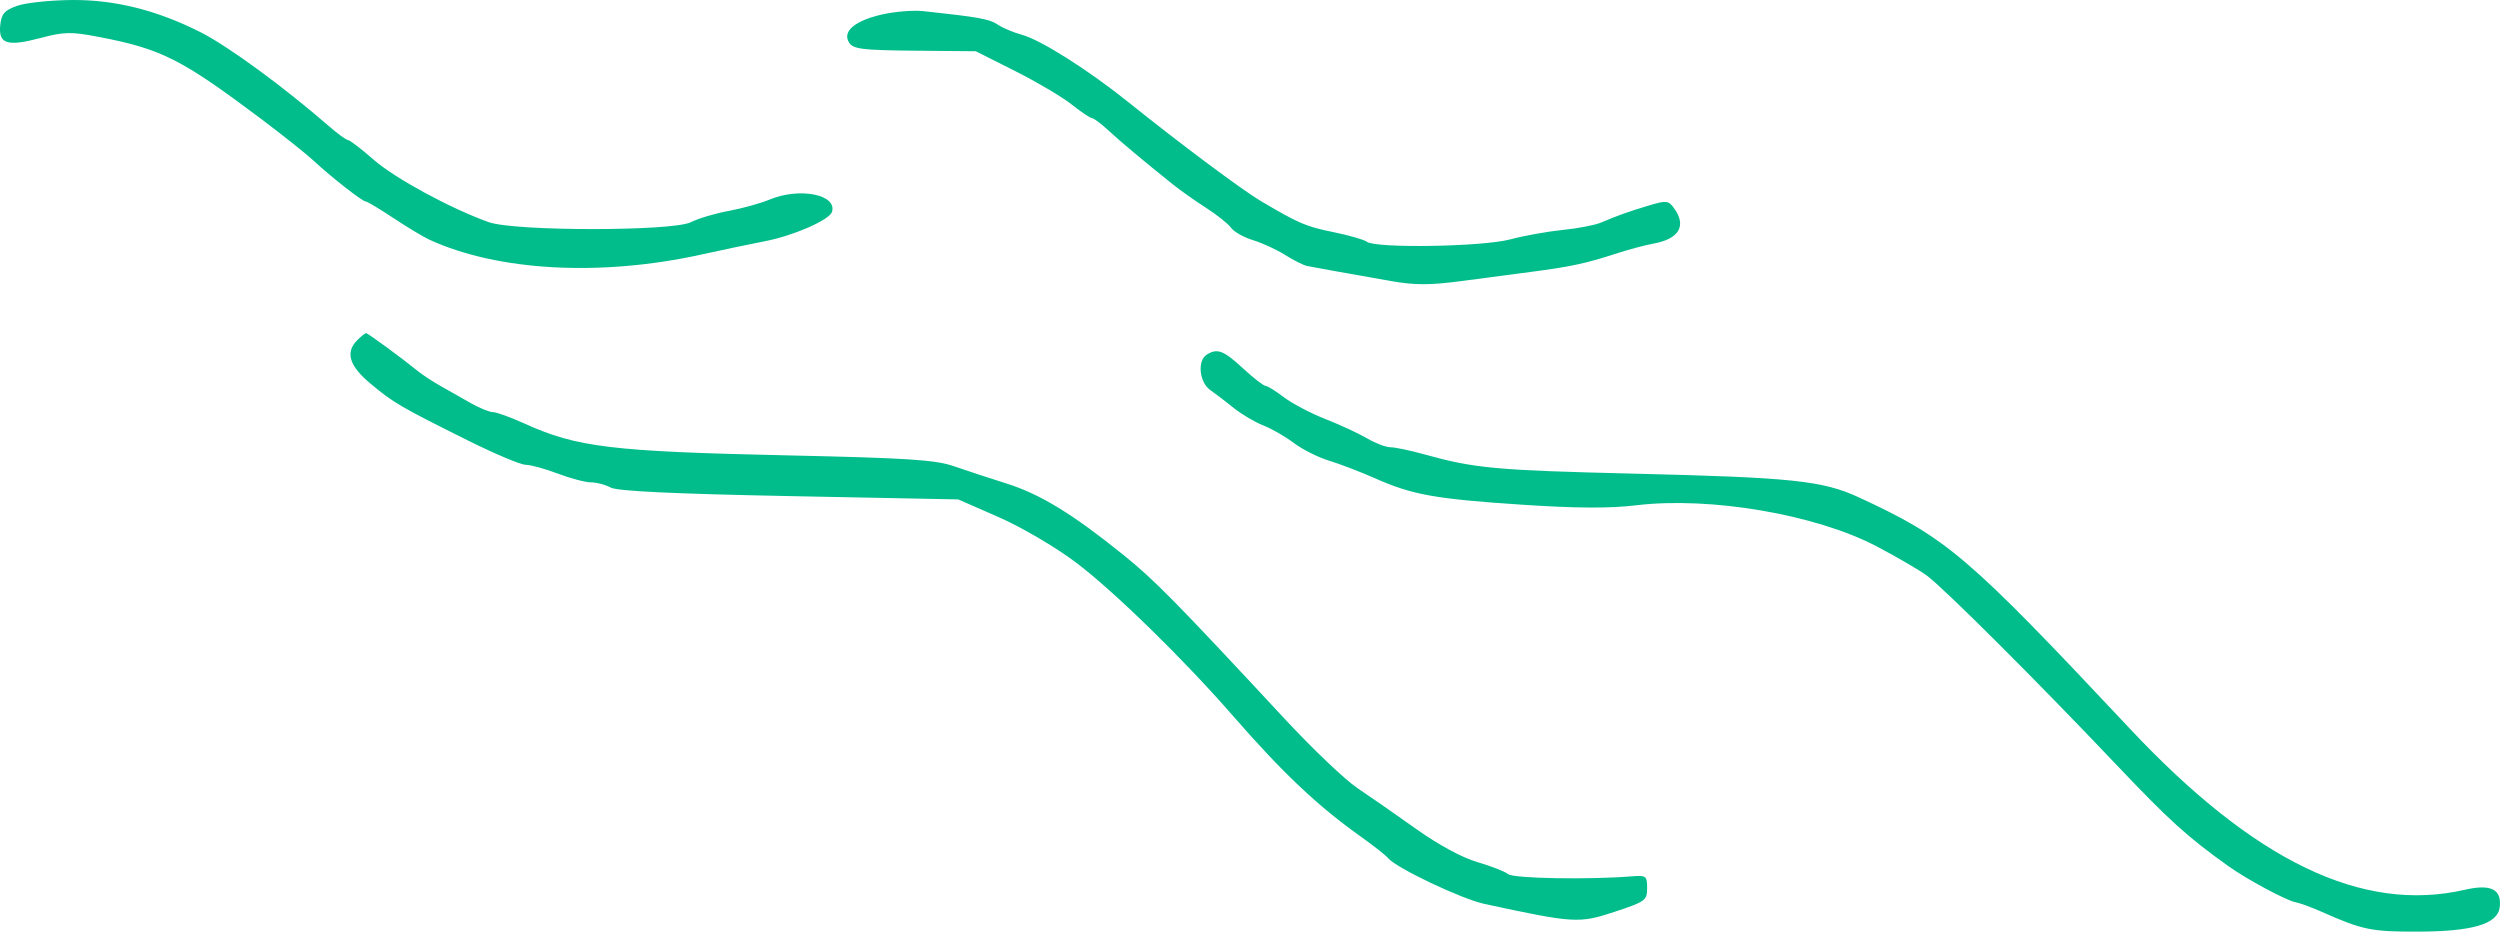 <?xml version="1.0" encoding="UTF-8"?> <svg xmlns="http://www.w3.org/2000/svg" width="358" height="134" viewBox="0 0 358 134" fill="none"><path fill-rule="evenodd" clip-rule="evenodd" d="M2.43 0.839C0.626 1.487 0.195 1.987 0.033 3.623C-0.232 6.304 1.039 6.702 5.827 5.435C9.207 4.542 10.185 4.525 14.168 5.29C23.117 7.011 25.953 8.442 37.334 16.985C40.46 19.332 43.869 22.044 44.909 23.013C47.428 25.36 51.901 28.859 52.383 28.859C52.595 28.859 54.379 29.927 56.347 31.232C58.315 32.537 60.633 33.93 61.496 34.327C71.294 38.831 86.019 39.632 100.455 36.446C103.393 35.798 107.493 34.939 109.567 34.538C113.637 33.749 118.78 31.497 119.14 30.345C119.914 27.866 114.489 26.791 110.217 28.576C108.934 29.112 106.29 29.845 104.34 30.205C102.39 30.566 99.971 31.287 98.964 31.808C96.397 33.135 73.681 33.138 69.98 31.811C64.486 29.841 56.558 25.538 53.512 22.873C51.744 21.327 50.094 20.061 49.846 20.061C49.598 20.061 48.338 19.143 47.047 18.019C40.61 12.424 32.688 6.626 28.756 4.633C22.506 1.466 16.46 -0.051 10.292 0.001C7.177 0.028 3.639 0.405 2.43 0.839ZM126.398 2.053C122.431 2.936 120.576 4.492 121.585 6.092C122.178 7.032 123.46 7.19 131 7.259L139.729 7.338L145.384 10.183C148.494 11.749 152.138 13.905 153.482 14.974C154.826 16.044 156.127 16.919 156.373 16.919C156.62 16.919 157.663 17.697 158.692 18.648C160.485 20.306 163.668 22.973 167.903 26.366C168.996 27.242 171.163 28.773 172.718 29.769C174.273 30.764 175.88 32.048 176.288 32.62C176.696 33.193 178.11 33.99 179.43 34.392C180.75 34.794 182.819 35.746 184.029 36.508C185.238 37.27 186.652 37.981 187.17 38.088C188.166 38.293 192.231 39.023 199.291 40.263C202.623 40.849 204.826 40.843 209.345 40.239C212.528 39.813 216.971 39.227 219.217 38.936C224.772 38.218 227.101 37.723 231.156 36.399C233.057 35.779 235.575 35.099 236.752 34.888C240.461 34.226 241.565 32.328 239.713 29.796C238.919 28.71 238.61 28.679 236.1 29.433C233.146 30.321 231.732 30.826 229.271 31.871C228.407 32.237 225.943 32.712 223.794 32.926C221.647 33.14 218.253 33.75 216.254 34.283C212.286 35.339 196.987 35.589 195.73 34.618C195.342 34.319 193.187 33.699 190.941 33.241C186.998 32.437 186.03 32.023 180.573 28.803C177.894 27.224 168.964 20.56 161.722 14.736C155.895 10.052 149.056 5.716 146.33 4.979C145.118 4.651 143.562 3.993 142.87 3.517C141.731 2.732 140.128 2.443 132.188 1.592C130.806 1.445 128.2 1.651 126.398 2.053ZM51.173 48.697C49.414 50.456 49.994 52.379 53.056 54.937C56.336 57.678 57.315 58.25 66.963 63.056C70.833 64.984 74.576 66.561 75.282 66.561C75.987 66.561 78.052 67.126 79.869 67.817C81.688 68.508 83.83 69.074 84.63 69.074C85.43 69.074 86.703 69.41 87.458 69.82C88.402 70.332 96.386 70.713 113.023 71.04L137.215 71.515L143.007 74.052C146.238 75.467 151.101 78.316 154.004 80.494C159.4 84.544 169.415 94.313 176.477 102.416C183.697 110.7 188.682 115.411 194.903 119.829C196.698 121.105 198.45 122.488 198.795 122.904C199.952 124.297 209.297 128.735 212.548 129.436C225.431 132.212 226.102 132.253 231.17 130.586C235.613 129.125 235.869 128.939 235.869 127.177C235.869 125.432 235.729 125.325 233.67 125.491C227.482 125.992 216.727 125.801 215.968 125.177C215.509 124.799 213.534 124.026 211.581 123.461C209.411 122.833 205.988 120.98 202.784 118.699C199.899 116.646 196.115 114.015 194.375 112.851C192.635 111.687 187.969 107.247 184.007 102.984C168.138 85.908 165.338 83.064 160.794 79.402C153.556 73.568 148.948 70.758 144.127 69.238C141.708 68.475 138.315 67.359 136.587 66.758C133.973 65.848 129.956 65.587 112.709 65.208C87.592 64.654 82.601 64.052 75.145 60.668C73.148 59.762 71.107 59.02 70.609 59.02C70.111 59.02 68.705 58.455 67.485 57.764C66.265 57.072 64.303 55.961 63.125 55.293C61.947 54.626 60.462 53.654 59.826 53.135C57.548 51.276 52.684 47.71 52.425 47.71C52.28 47.71 51.717 48.154 51.173 48.697ZM172.797 50.79C171.426 51.658 171.742 54.755 173.312 55.855C174.072 56.386 175.592 57.547 176.69 58.435C177.788 59.323 179.677 60.438 180.887 60.914C182.096 61.39 184.076 62.527 185.285 63.442C186.495 64.356 188.757 65.492 190.312 65.965C191.868 66.438 194.837 67.577 196.91 68.496C202.262 70.866 205.513 71.45 217.961 72.274C225.733 72.789 230.523 72.814 234.298 72.358C244.894 71.079 260.066 73.672 268.755 78.248C271.635 79.765 274.86 81.644 275.921 82.423C278.344 84.204 291.629 97.456 302.919 109.357C310.661 117.517 313.197 119.816 319.135 124.057C321.723 125.905 327.444 128.977 328.708 129.198C329.312 129.303 331.009 129.923 332.479 130.576C338.297 133.159 339.554 133.42 346.112 133.41C354.076 133.397 357.669 132.337 357.962 129.913C358.271 127.347 356.695 126.555 352.983 127.411C338.31 130.798 322.84 123.361 304.99 104.338C281.657 79.472 278.843 77.072 266.169 71.215C261.01 68.83 256.674 68.374 233.984 67.826C214.177 67.347 211.171 67.07 203.949 65.061C201.945 64.504 199.769 64.047 199.115 64.047C198.46 64.047 196.954 63.474 195.767 62.774C194.58 62.074 191.896 60.829 189.801 60.009C187.707 59.188 185.03 57.782 183.852 56.883C182.675 55.985 181.486 55.25 181.212 55.25C180.938 55.25 179.486 54.119 177.986 52.737C175.195 50.163 174.31 49.832 172.797 50.79Z" fill="#01BD8B"></path></svg> 